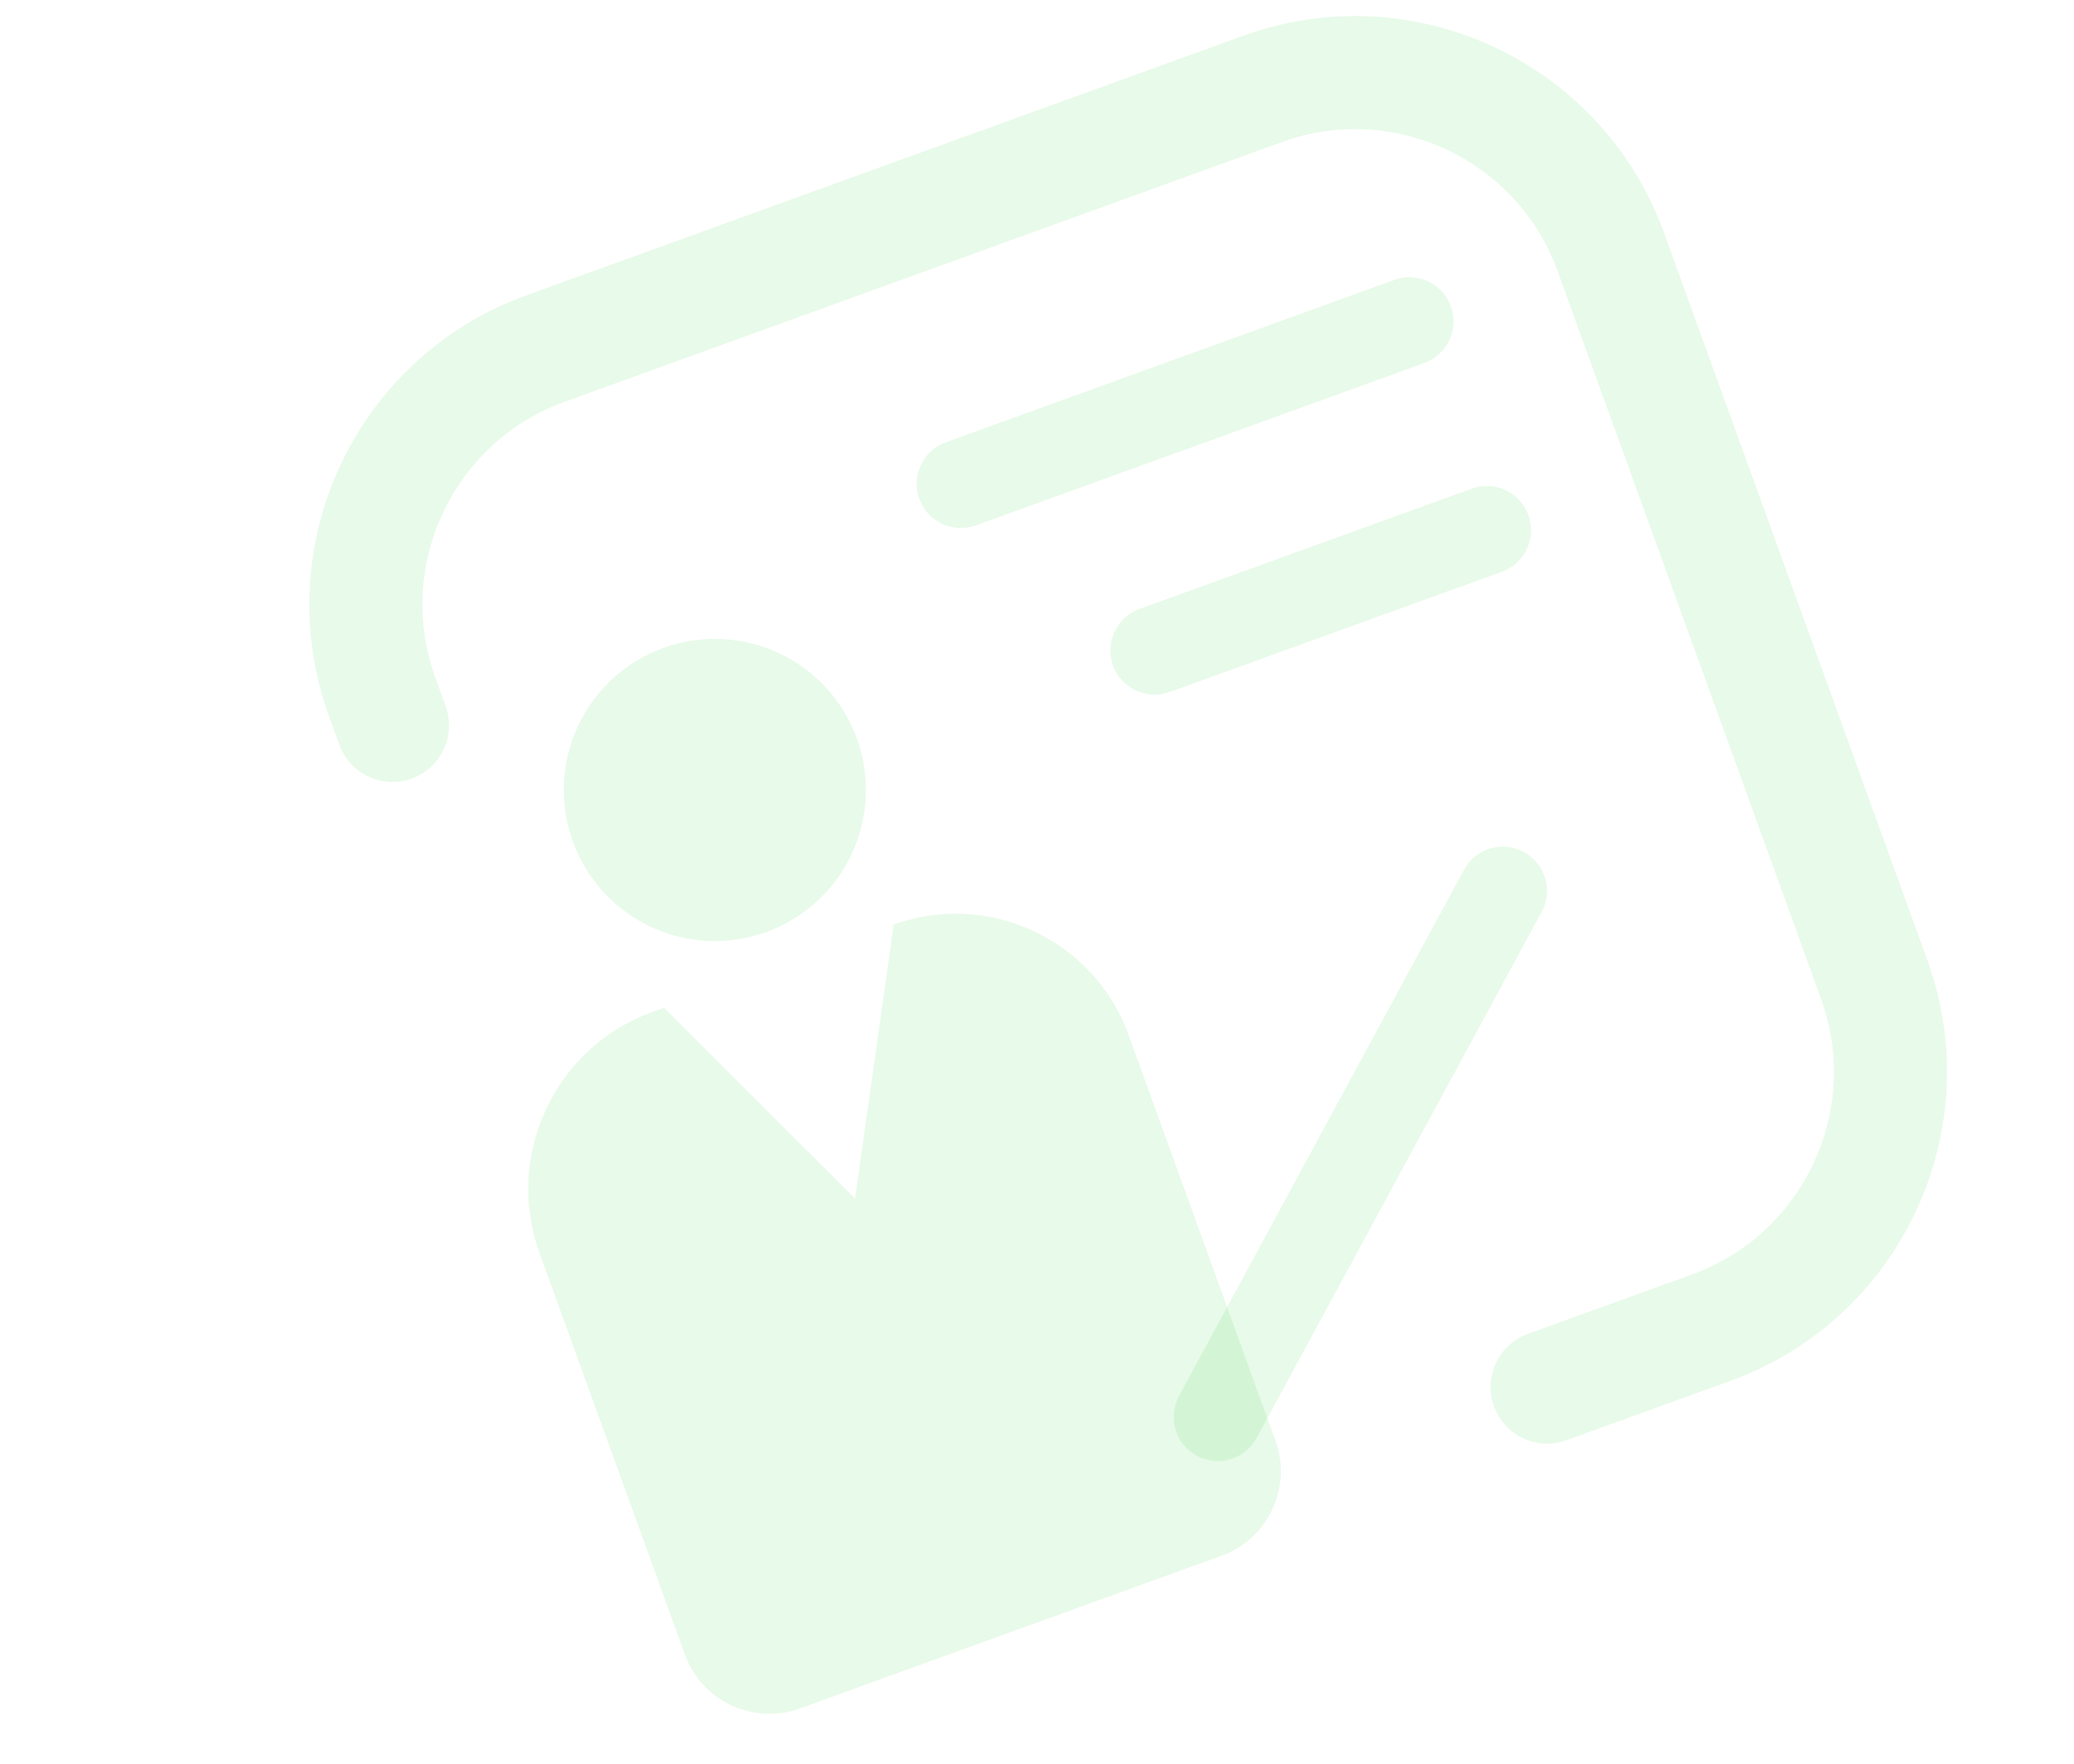 <svg width="147" height="125" viewBox="0 0 147 125" fill="none" xmlns="http://www.w3.org/2000/svg">
<g id="&#230;&#149;&#153;&#228;&#189;&#160;&#229;&#129;&#154;2" clip-path="url(#clip0_39_35)">
<path id="Vector" d="M122.651 97.854L111.021 102.065C108.94 102.819 106.643 101.742 105.889 99.661C105.136 97.581 106.212 95.283 108.293 94.529L119.923 90.318C127.831 87.455 131.935 78.692 129.072 70.784L110.4 19.213C107.537 11.305 98.773 7.201 90.865 10.064L40.001 28.48C32.093 31.344 27.989 40.107 30.852 48.015L31.585 50.041C32.339 52.122 31.263 54.42 29.182 55.173C27.101 55.927 24.803 54.851 24.05 52.77L23.316 50.744C18.948 38.68 25.209 25.312 37.273 20.945L88.137 2.528C100.2 -1.839 113.568 4.421 117.936 16.485L136.608 68.055C140.975 80.119 134.715 93.487 122.651 97.854Z" fill="#17CC1E" fill-opacity="0.1"/>
<path id="Vector_2" d="M40.599 59.629C41.078 60.951 41.812 62.166 42.76 63.204C43.709 64.242 44.852 65.083 46.125 65.68C47.398 66.276 48.777 66.616 50.181 66.679C51.586 66.743 52.989 66.529 54.311 66.051C55.633 65.572 56.848 64.838 57.886 63.89C58.924 62.942 59.766 61.798 60.362 60.525C60.958 59.252 61.298 57.873 61.362 56.469C61.425 55.064 61.212 53.661 60.733 52.339C59.766 49.669 57.779 47.493 55.207 46.288C52.636 45.084 49.691 44.95 47.021 45.917C44.351 46.884 42.175 48.871 40.97 51.443C39.766 54.014 39.633 56.959 40.599 59.629Z" fill="#17CC1E" fill-opacity="0.1"/>
<path id="Vector_3" d="M86.593 110.244L56.687 121.072C53.4 122.262 49.738 120.547 48.548 117.26L38.231 88.767C35.74 81.886 39.331 74.219 46.212 71.727L47.065 71.418L60.606 84.945L63.343 65.525C63.511 65.464 63.678 65.407 63.847 65.354C70.432 63.269 77.609 66.766 79.981 73.317L90.405 102.105C91.595 105.391 89.879 109.054 86.593 110.244Z" fill="#17CC1E" fill-opacity="0.1"/>
<path id="Vector_4" d="M87.384 103.355C86.572 103.649 85.644 103.608 84.825 103.165C83.305 102.341 82.74 100.441 83.564 98.921L103.762 61.642C104.585 60.122 106.485 59.557 108.006 60.38C109.526 61.204 110.091 63.104 109.267 64.624L89.069 101.904C88.705 102.578 88.105 103.095 87.384 103.355ZM100.96 25.722L69.168 37.233C67.543 37.821 65.747 36.981 65.159 35.355C64.57 33.729 65.411 31.934 67.037 31.345L98.828 19.835C100.454 19.246 102.249 20.087 102.838 21.712C103.426 23.338 102.586 25.133 100.96 25.722ZM106.449 40.516L82.9 49.042C81.274 49.631 79.479 48.79 78.891 47.164C78.302 45.538 79.143 43.743 80.768 43.155L104.318 34.628C105.943 34.039 107.739 34.88 108.327 36.506C108.916 38.132 108.075 39.927 106.449 40.516Z" fill="#17CC1E" fill-opacity="0.1"/>
</g>
<defs>
<clipPath id="clip0_39_35">
<rect width="128.233" height="128.233" fill="white" transform="translate(0 14.656) rotate(-19.904)"/>
</clipPath>
</defs>
</svg>
